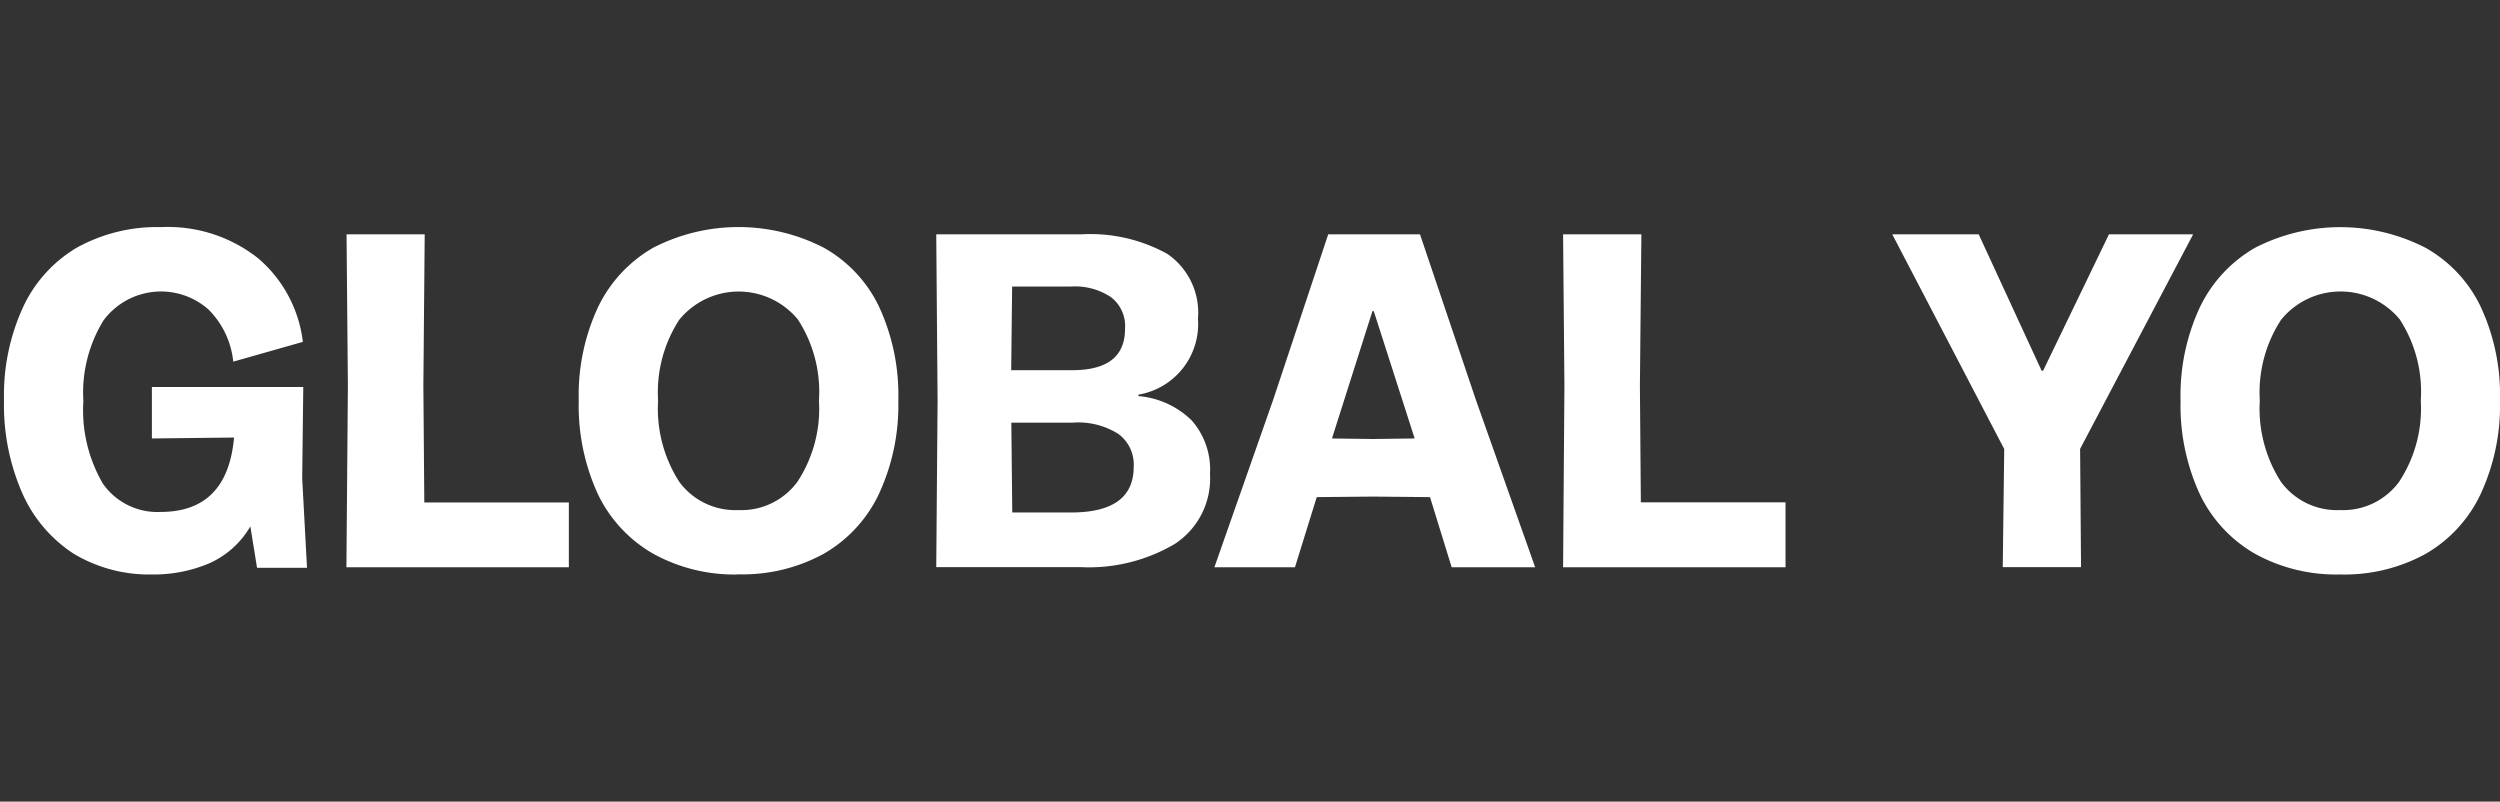 <svg xmlns="http://www.w3.org/2000/svg" viewBox="0 0 187.13 60">
  <rect x="0" y="0" width="187.13" height="60" fill="#333333" stroke="none"/>
  <g data-name="Group 4821">
    <path fill="#fff" d="M11.38 43a10.97 10.97 0 0 1-5.86-1.55 10.4 10.4 0 0 1-3.85-4.53A16.46 16.46 0 0 1 .3 29.95a15.77 15.77 0 0 1 1.4-6.9 10.1 10.1 0 0 1 4.03-4.5A12.38 12.38 0 0 1 12.06 17a10.88 10.88 0 0 1 7.27 2.34 9.72 9.72 0 0 1 3.34 6.25l-5.21 1.48a6.44 6.44 0 0 0-1.84-3.89 5.36 5.36 0 0 0-7.87.8 10.32 10.32 0 0 0-1.51 6.04A10.92 10.92 0 0 0 7.7 36.2a4.98 4.98 0 0 0 4.32 2.12q5 0 5.5-5.57l-6.15.07v-3.85H22.7l-.08 6.84.36 6.69h-3.74l-.5-3.1a6.68 6.68 0 0 1-3.02 2.74 10.6 10.6 0 0 1-4.35.86Zm14.66-14.13-.1-11.33h5.85l-.1 11.33.07 8.74h10.82v4.85H25.93ZM55.26 43a12.58 12.58 0 0 1-6.36-1.55A10.21 10.21 0 0 1 44.76 37a15.84 15.84 0 0 1-1.44-7 15.61 15.61 0 0 1 1.44-7 10.21 10.21 0 0 1 4.14-4.46 13.95 13.95 0 0 1 12.76 0 10 10 0 0 1 4.14 4.42 15.7 15.7 0 0 1 1.44 7.01 15.76 15.76 0 0 1-1.44 6.98 10.18 10.18 0 0 1-4.14 4.5 12.66 12.66 0 0 1-6.4 1.54Zm0-4.82a5.2 5.2 0 0 0 4.43-2.12 9.96 9.96 0 0 0 1.61-6.08 9.93 9.93 0 0 0-1.58-6.07 5.74 5.74 0 0 0-8.88.03 9.96 9.96 0 0 0-1.58 6.04 10.13 10.13 0 0 0 1.58 6.08 5.2 5.2 0 0 0 4.42 2.12Zm14.92-8.2-.1-12.44h10.85A11.9 11.9 0 0 1 87.37 19a5.33 5.33 0 0 1 2.3 4.86 5.36 5.36 0 0 1-4.46 5.68v.11a6.43 6.43 0 0 1 4 1.83 5.56 5.56 0 0 1 1.36 4 5.83 5.83 0 0 1-2.66 5.25 12.67 12.67 0 0 1-7.05 1.72H70.08Zm10.07-2.27q3.96 0 3.96-3.09a2.73 2.73 0 0 0-1.04-2.37 4.84 4.84 0 0 0-3.03-.8h-4.38l-.07 6.26Zm-.07 10.65q4.68 0 4.68-3.42a2.85 2.85 0 0 0-1.12-2.44 5.6 5.6 0 0 0-3.49-.86H75.7l.07 6.72Zm15.1-8.38 4.14-12.44h6.87l4.2 12.44 4.42 12.48h-6.25l-1.62-5.25-4.28-.04-4.2.04-1.63 5.25H90.9Zm7.48 2.88 3.13-.04-3.06-9.53h-.1l-3.03 9.53Zm14.34-4-.1-11.32h5.86l-.11 11.33.07 8.73h10.83v4.86H117Zm32.92 4.75-8.38-16.07h6.47l4.71 10.21h.11l4.93-10.21h6.3L155.7 33.6l.07 8.85h-5.86ZM175.16 43a12.58 12.58 0 0 1-6.37-1.55 10.22 10.22 0 0 1-4.13-4.46 15.85 15.85 0 0 1-1.44-7 15.62 15.62 0 0 1 1.44-6.98 10.22 10.22 0 0 1 4.13-4.46 13.95 13.95 0 0 1 12.77 0 10 10 0 0 1 4.13 4.42 15.69 15.69 0 0 1 1.44 7.01 15.74 15.74 0 0 1-1.44 6.98 10.17 10.17 0 0 1-4.13 4.5 12.65 12.65 0 0 1-6.4 1.54Zm0-4.82a5.2 5.2 0 0 0 4.42-2.12 9.96 9.96 0 0 0 1.62-6.08 9.93 9.93 0 0 0-1.58-6.08 5.74 5.74 0 0 0-8.88.04 9.97 9.97 0 0 0-1.59 6.04 10.14 10.14 0 0 0 1.58 6.08 5.2 5.2 0 0 0 4.43 2.12Z" data-name="Path 2579"/>
  </g>
</svg>

